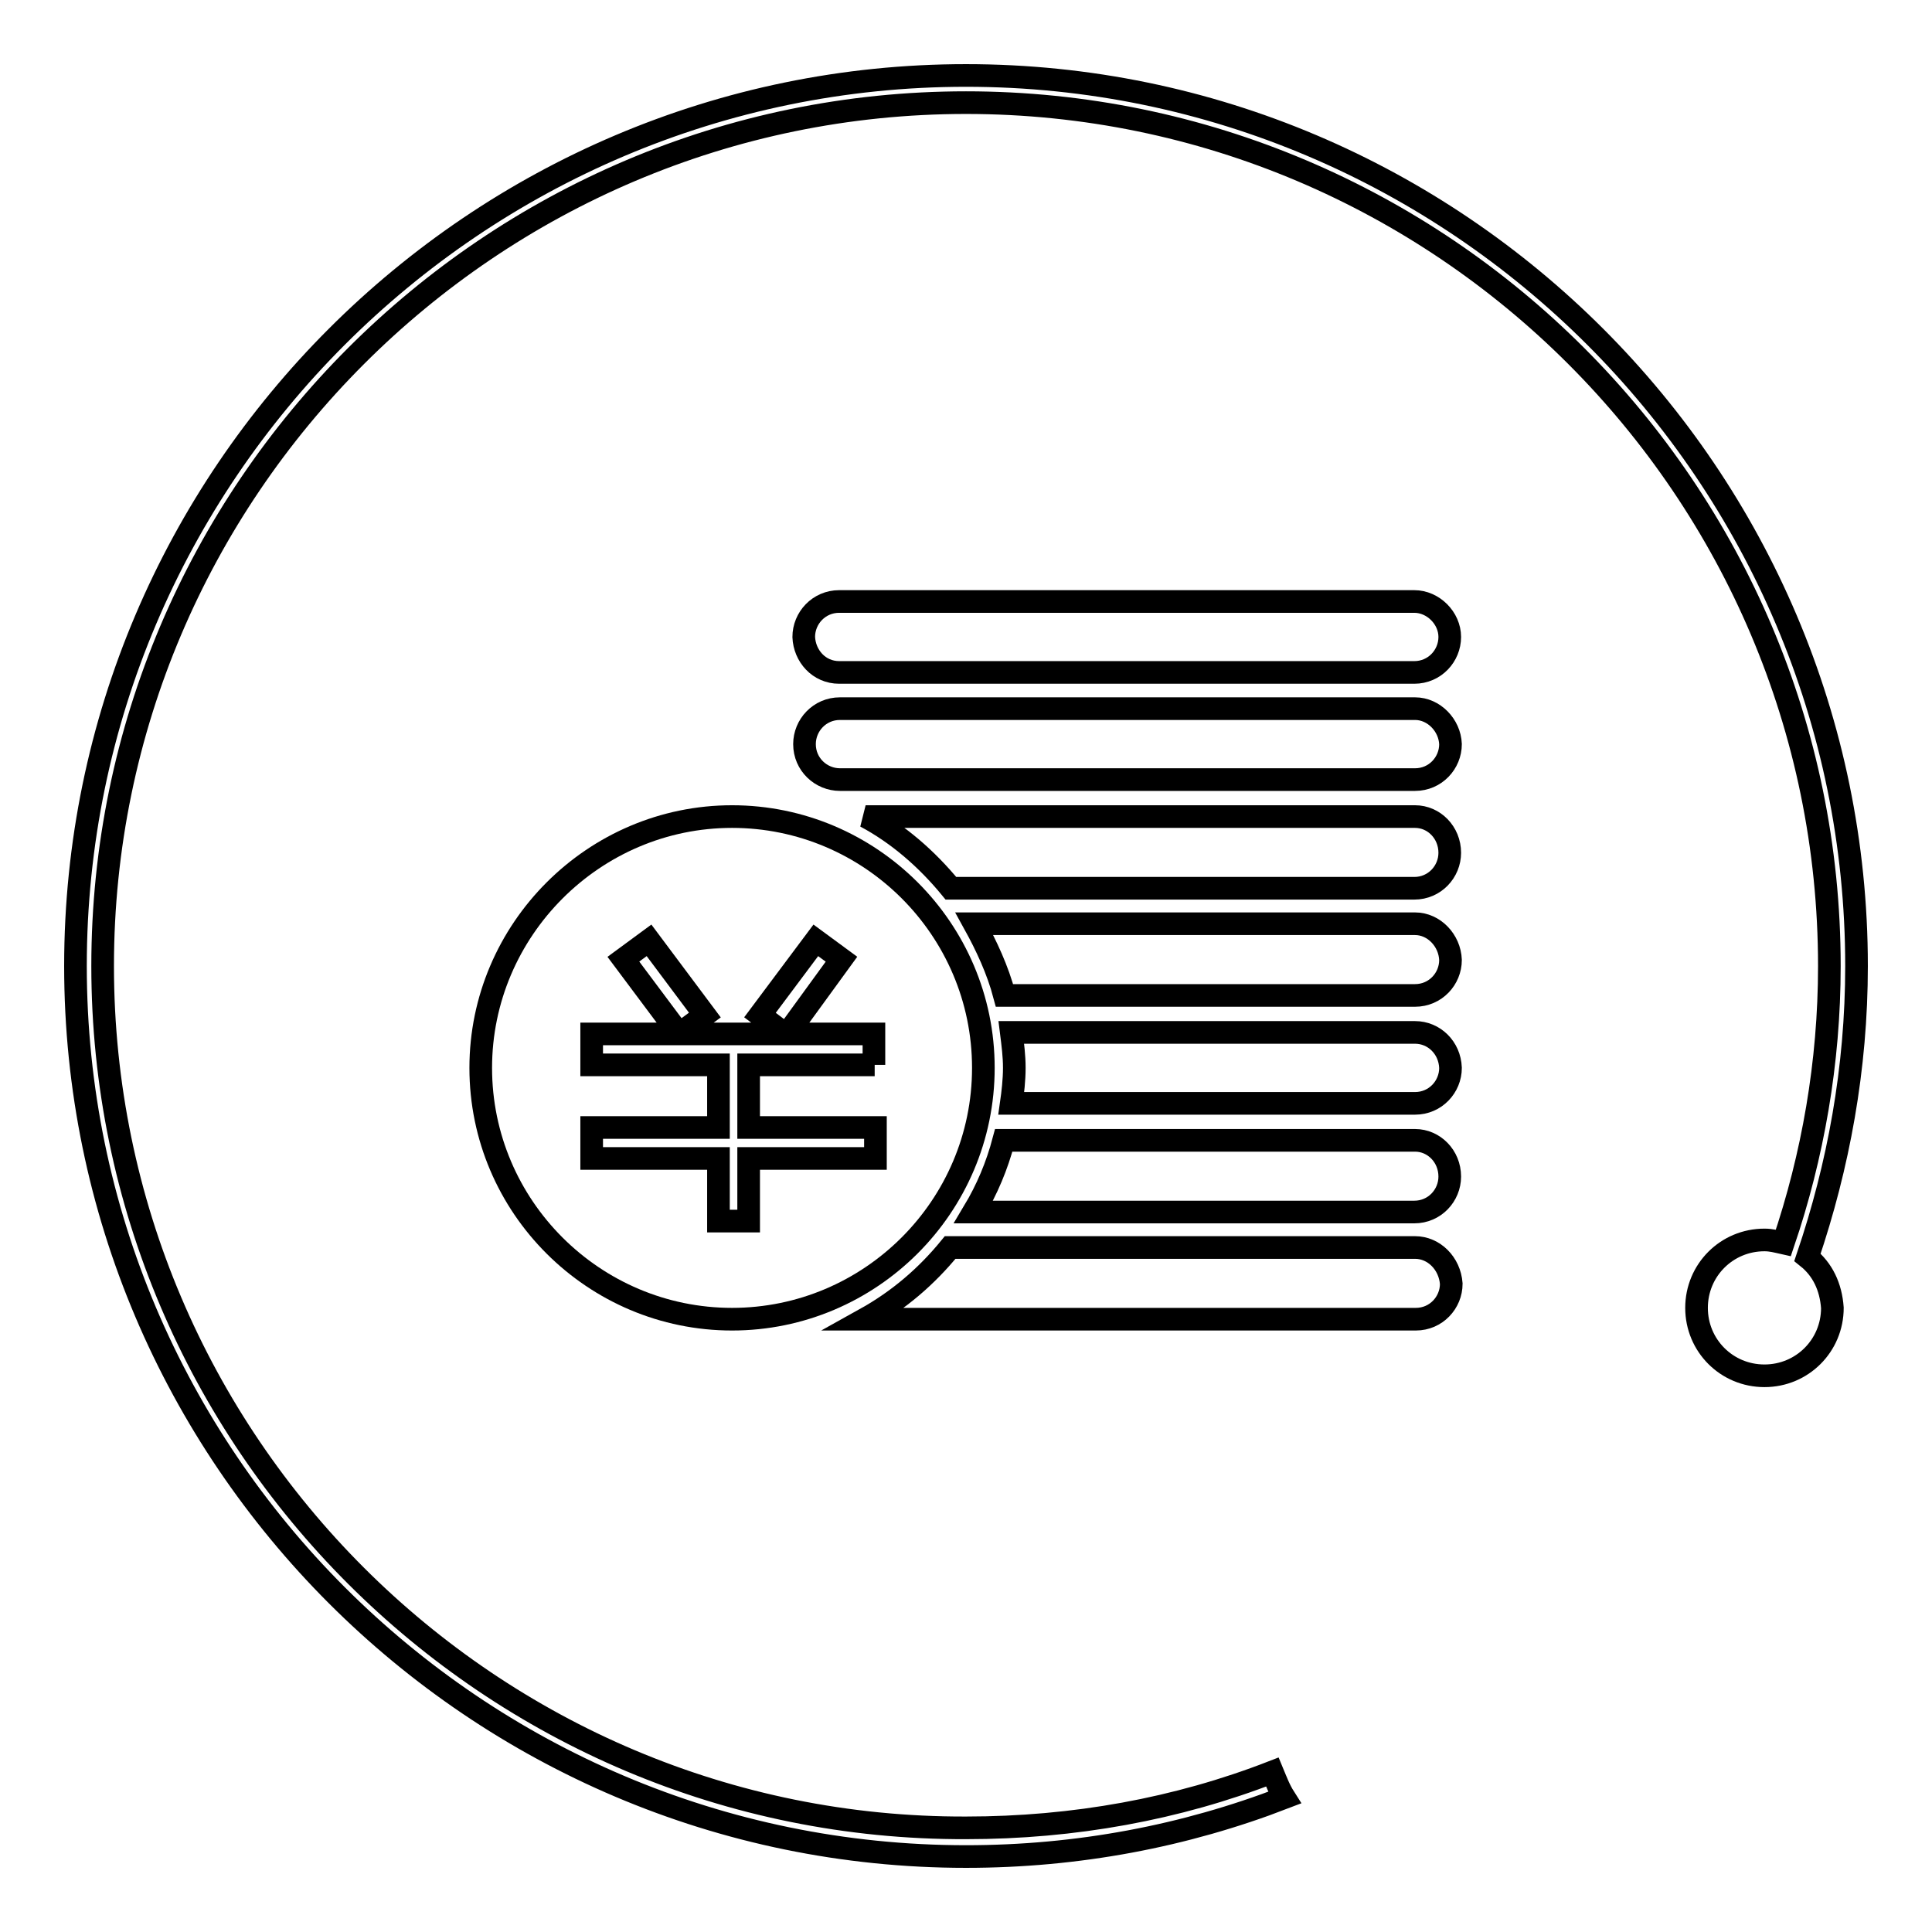 <?xml version="1.0" encoding="utf-8"?>
<!-- Svg Vector Icons : http://www.onlinewebfonts.com/icon -->
<!DOCTYPE svg PUBLIC "-//W3C//DTD SVG 1.1//EN" "http://www.w3.org/Graphics/SVG/1.1/DTD/svg11.dtd">
<svg version="1.1" xmlns="http://www.w3.org/2000/svg" xmlns:xlink="http://www.w3.org/1999/xlink" x="0px" y="0px" viewBox="0 0 256 256" enable-background="new 0 0 256 256" xml:space="preserve">
<g><g><path stroke-width="3" fill-opacity="0" stroke="#000000"  d="M239.5,166.6c4.1-12.1,6.5-25,6.5-38.6c0-65-53-118-118-118C63,10,10,63,10,128c0,65,53,118,118,118c14.8,0,29-2.7,42.2-7.8c-0.7-1.1-1.1-2.2-1.6-3.4c-12.6,4.9-26.3,7.4-40.6,7.4C65,242.4,13.6,191,13.6,128C13.6,65,65,13.6,128,13.6c63,0,114.4,51.3,114.4,114.4c0,12.8-2.2,25.2-6.1,36.7c-0.9-0.2-1.6-0.4-2.5-0.4c-5,0-9,4-9,9c0,5,4,9,9,9s9-4,9-9C242.6,170.5,241.5,168.2,239.5,166.6z"/><path stroke-width="3" fill-opacity="0" stroke="#000000"  d="M187.5,165.3h-61.6c-3.1,3.8-6.8,7-11.3,9.5h73c2.7,0,4.7-2.2,4.7-4.7C192.1,167.4,190,165.3,187.5,165.3z"/><path stroke-width="3" fill-opacity="0" stroke="#000000"  d="M111.2,89.1h76.2c2.7,0,4.7-2.2,4.7-4.7c0-2.5-2.2-4.7-4.7-4.7h-76.2c-2.7,0-4.7,2.2-4.7,4.7C106.6,86.9,108.5,89.1,111.2,89.1z"/><path stroke-width="3" fill-opacity="0" stroke="#000000"  d="M187.5,151.1H133c-0.9,3.4-2.2,6.5-4,9.5h58.4c2.7,0,4.7-2.2,4.7-4.7C192.1,153.2,190,151.1,187.5,151.1z"/><path stroke-width="3" fill-opacity="0" stroke="#000000"  d="M130.3,141.5c0-18.4-15-33.3-33.3-33.3s-33.3,15-33.3,33.3c0,18.4,15,33.3,33.3,33.3S130.3,159.9,130.3,141.5z M115.9,141.1H99.2v8.3h16.8v4.1H99.2v8.3h-4v-8.3H78.4v-4.1h16.8v-8.3H78.4V137H90l-7.4-9.9l3.4-2.5l7.4,9.9L90,137H104l-3.3-2.5l7.4-9.9l3.4,2.5l-7.2,9.9h11.5V141.1z"/><path stroke-width="3" fill-opacity="0" stroke="#000000"  d="M187.5,108.2h-72.8c4.3,2.3,8.1,5.6,11.3,9.5h61.4c2.7,0,4.7-2.2,4.7-4.7C192.1,110.3,190,108.2,187.5,108.2z"/><path stroke-width="3" fill-opacity="0" stroke="#000000"  d="M187.5,136.8h-53.5c0.2,1.6,0.4,3.1,0.4,4.7c0,1.6-0.2,3.3-0.4,4.7h53.5c2.7,0,4.7-2.2,4.7-4.7C192.1,138.8,190,136.8,187.5,136.8z"/><path stroke-width="3" fill-opacity="0" stroke="#000000"  d="M187.5,93.9h-76.2c-2.7,0-4.7,2.2-4.7,4.7c0,2.7,2.2,4.7,4.7,4.7h76.2c2.7,0,4.7-2.2,4.7-4.7C192.1,96.1,190,93.9,187.5,93.9z"/><path stroke-width="3" fill-opacity="0" stroke="#000000"  d="M187.5,122.4h-58.4c1.6,2.9,3.1,6.1,4,9.5h54.4c2.7,0,4.7-2.2,4.7-4.7C192.1,124.6,190,122.4,187.5,122.4z"/></g></g>
</svg>